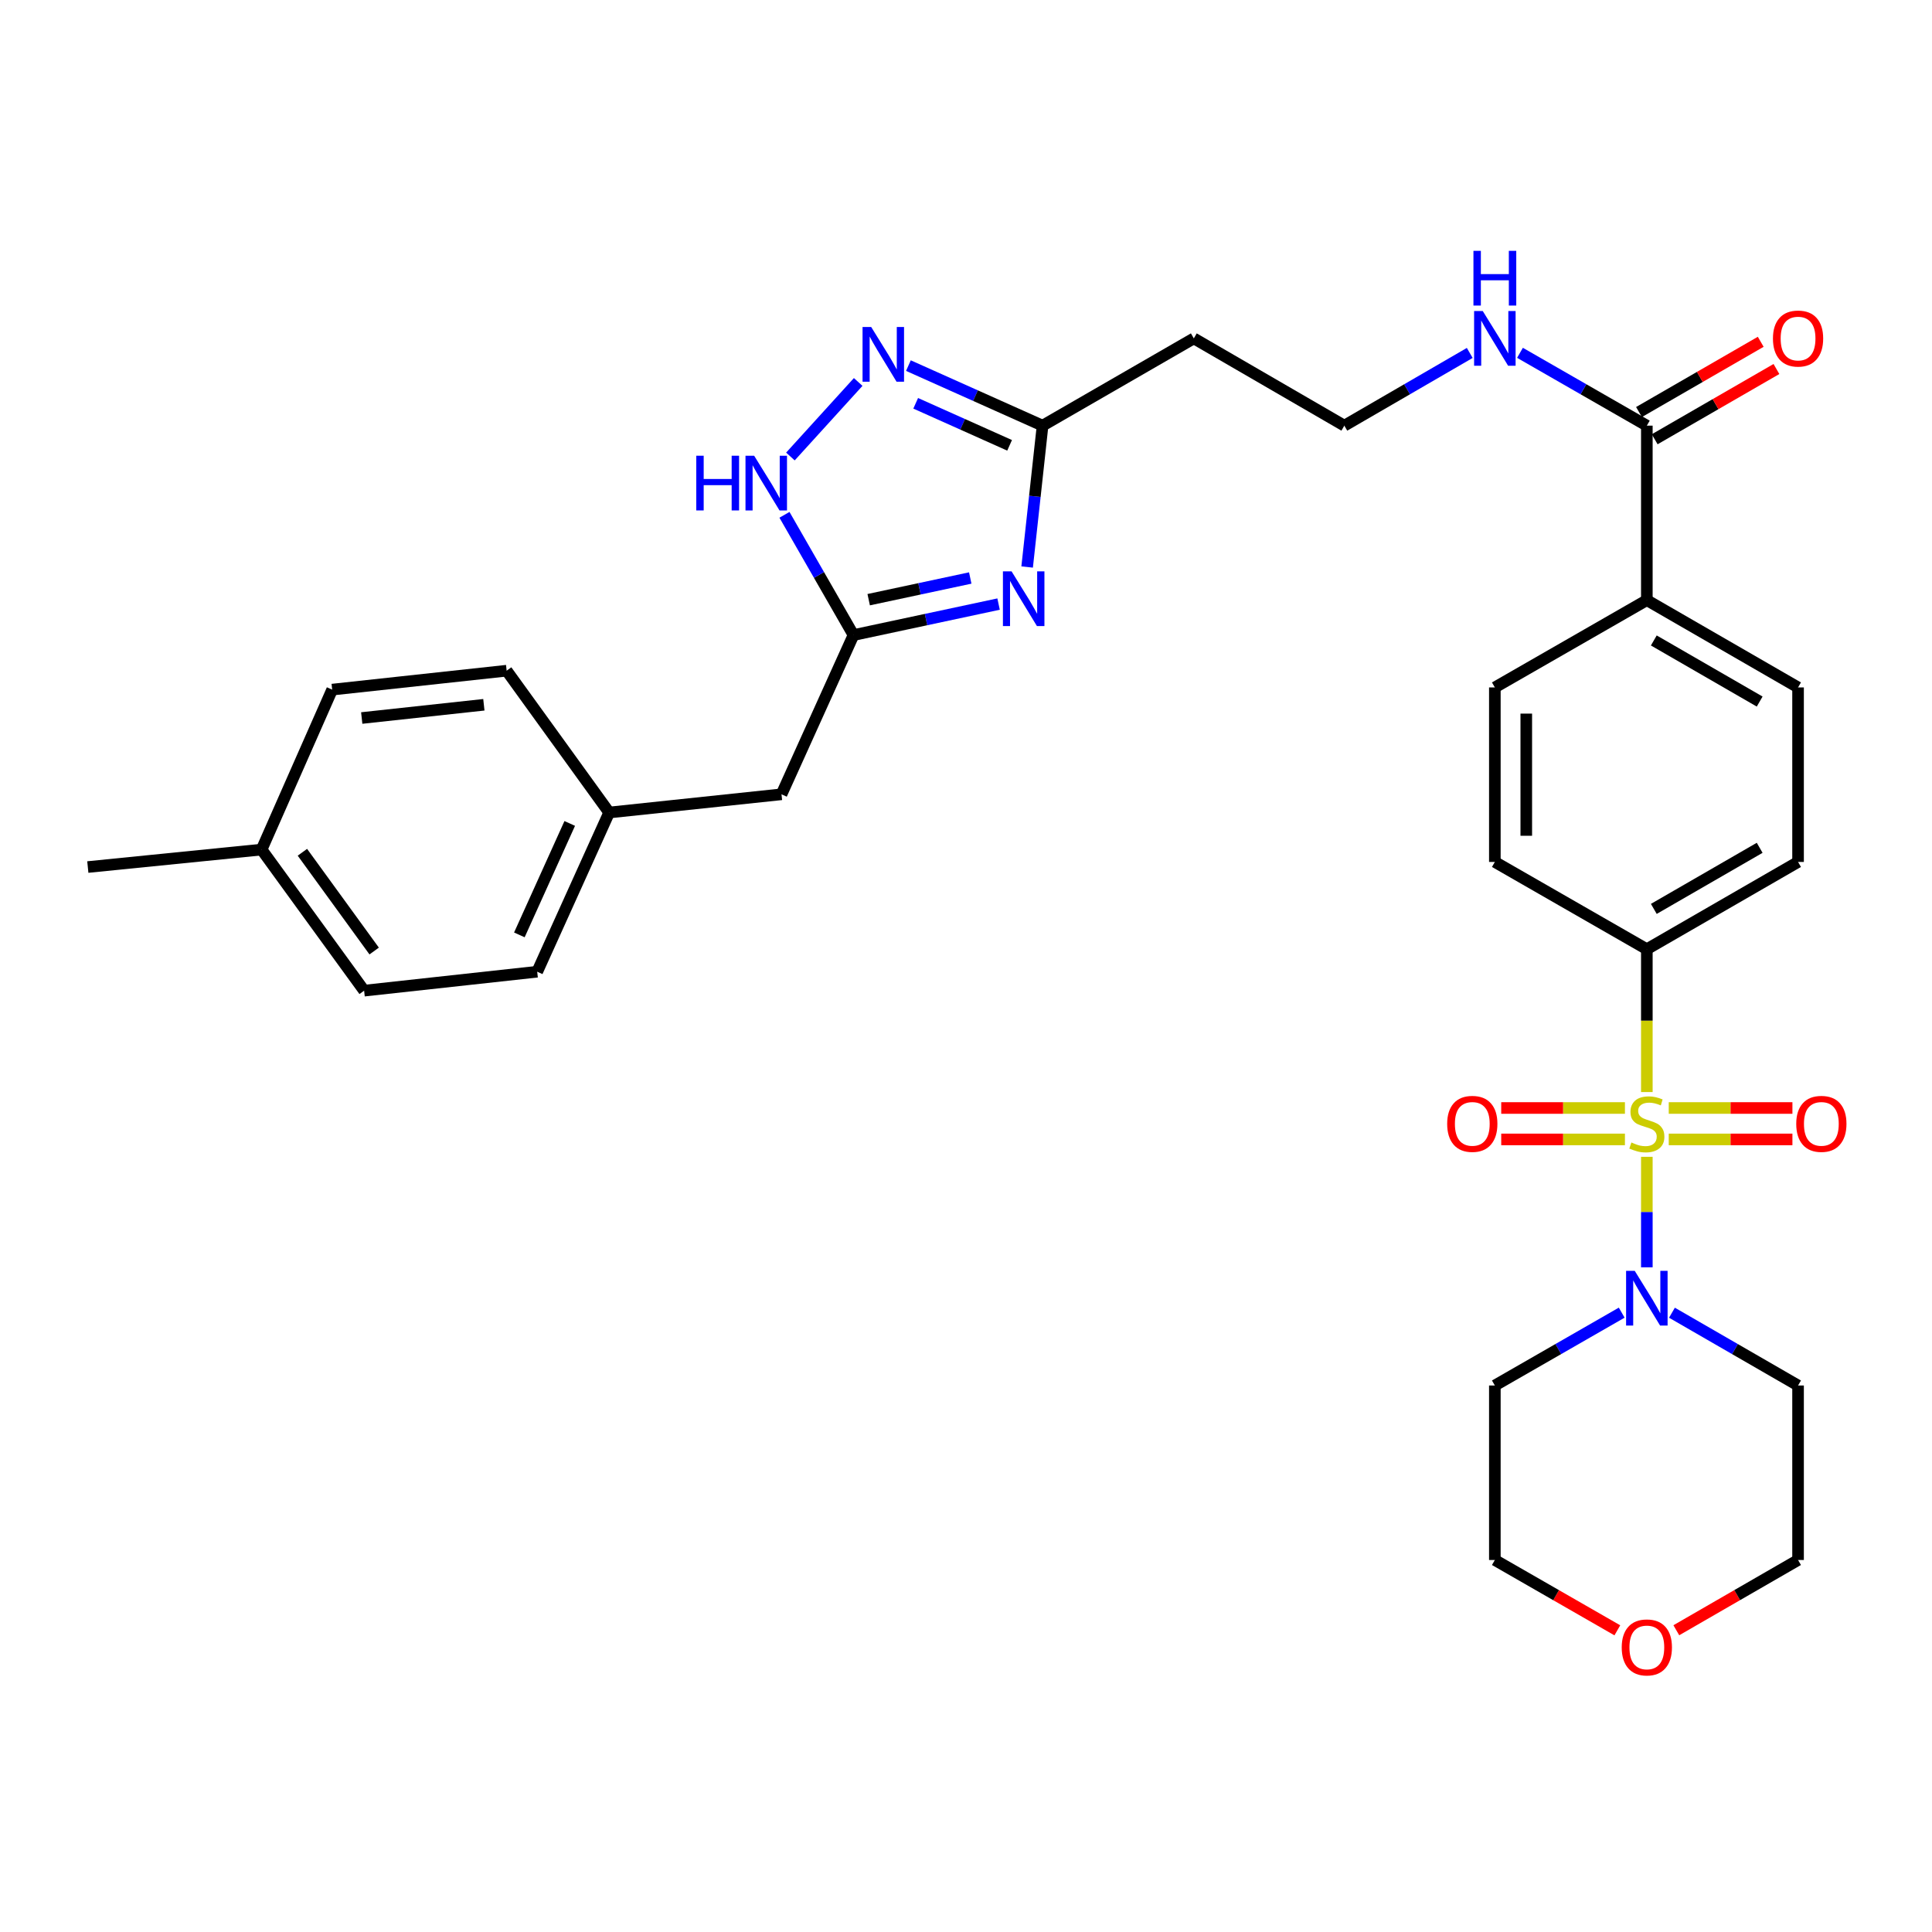<?xml version='1.0' encoding='iso-8859-1'?>
<svg version='1.1' baseProfile='full'
              xmlns='http://www.w3.org/2000/svg'
                      xmlns:rdkit='http://www.rdkit.org/xml'
                      xmlns:xlink='http://www.w3.org/1999/xlink'
                  xml:space='preserve'
width='1000px' height='1000px' viewBox='0 0 1000 1000'>
<!-- END OF HEADER -->
<rect style='opacity:1.0;fill:#FFFFFF;stroke:none' width='1000' height='1000' x='0' y='0'> </rect>
<path class='bond-1' d='M 852.402,598.767 L 852.402,627.366' style='fill:none;fill-rule:evenodd;stroke:#CCCC00;stroke-width:6px;stroke-linecap:butt;stroke-linejoin:miter;stroke-opacity:1' />
<path class='bond-1' d='M 852.402,627.366 L 852.402,655.966' style='fill:none;fill-rule:evenodd;stroke:#0000FF;stroke-width:6px;stroke-linecap:butt;stroke-linejoin:miter;stroke-opacity:1' />
<path class='bond-6' d='M 852.402,565.25 L 852.402,528.28' style='fill:none;fill-rule:evenodd;stroke:#CCCC00;stroke-width:6px;stroke-linecap:butt;stroke-linejoin:miter;stroke-opacity:1' />
<path class='bond-6' d='M 852.402,528.28 L 852.402,491.31' style='fill:none;fill-rule:evenodd;stroke:#000000;stroke-width:6px;stroke-linecap:butt;stroke-linejoin:miter;stroke-opacity:1' />
<path class='bond-8' d='M 863.74,589.762 L 895.747,589.762' style='fill:none;fill-rule:evenodd;stroke:#CCCC00;stroke-width:6px;stroke-linecap:butt;stroke-linejoin:miter;stroke-opacity:1' />
<path class='bond-8' d='M 895.747,589.762 L 927.755,589.762' style='fill:none;fill-rule:evenodd;stroke:#FF0000;stroke-width:6px;stroke-linecap:butt;stroke-linejoin:miter;stroke-opacity:1' />
<path class='bond-8' d='M 863.74,573.495 L 895.747,573.495' style='fill:none;fill-rule:evenodd;stroke:#CCCC00;stroke-width:6px;stroke-linecap:butt;stroke-linejoin:miter;stroke-opacity:1' />
<path class='bond-8' d='M 895.747,573.495 L 927.755,573.495' style='fill:none;fill-rule:evenodd;stroke:#FF0000;stroke-width:6px;stroke-linecap:butt;stroke-linejoin:miter;stroke-opacity:1' />
<path class='bond-9' d='M 841.063,573.495 L 809.047,573.495' style='fill:none;fill-rule:evenodd;stroke:#CCCC00;stroke-width:6px;stroke-linecap:butt;stroke-linejoin:miter;stroke-opacity:1' />
<path class='bond-9' d='M 809.047,573.495 L 777.031,573.495' style='fill:none;fill-rule:evenodd;stroke:#FF0000;stroke-width:6px;stroke-linecap:butt;stroke-linejoin:miter;stroke-opacity:1' />
<path class='bond-9' d='M 841.063,589.762 L 809.047,589.762' style='fill:none;fill-rule:evenodd;stroke:#CCCC00;stroke-width:6px;stroke-linecap:butt;stroke-linejoin:miter;stroke-opacity:1' />
<path class='bond-9' d='M 809.047,589.762 L 777.031,589.762' style='fill:none;fill-rule:evenodd;stroke:#FF0000;stroke-width:6px;stroke-linecap:butt;stroke-linejoin:miter;stroke-opacity:1' />
<path class='bond-0' d='M 531.644,293.483 L 535.637,256.901' style='fill:none;fill-rule:evenodd;stroke:#0000FF;stroke-width:6px;stroke-linecap:butt;stroke-linejoin:miter;stroke-opacity:1' />
<path class='bond-0' d='M 535.637,256.901 L 539.631,220.318' style='fill:none;fill-rule:evenodd;stroke:#000000;stroke-width:6px;stroke-linecap:butt;stroke-linejoin:miter;stroke-opacity:1' />
<path class='bond-3' d='M 516.861,312.671 L 479.313,320.691' style='fill:none;fill-rule:evenodd;stroke:#0000FF;stroke-width:6px;stroke-linecap:butt;stroke-linejoin:miter;stroke-opacity:1' />
<path class='bond-3' d='M 479.313,320.691 L 441.766,328.711' style='fill:none;fill-rule:evenodd;stroke:#000000;stroke-width:6px;stroke-linecap:butt;stroke-linejoin:miter;stroke-opacity:1' />
<path class='bond-3' d='M 502.198,299.169 L 475.915,304.783' style='fill:none;fill-rule:evenodd;stroke:#0000FF;stroke-width:6px;stroke-linecap:butt;stroke-linejoin:miter;stroke-opacity:1' />
<path class='bond-3' d='M 475.915,304.783 L 449.632,310.397' style='fill:none;fill-rule:evenodd;stroke:#000000;stroke-width:6px;stroke-linecap:butt;stroke-linejoin:miter;stroke-opacity:1' />
<path class='bond-20' d='M 865.401,679.459 L 898.037,698.296' style='fill:none;fill-rule:evenodd;stroke:#0000FF;stroke-width:6px;stroke-linecap:butt;stroke-linejoin:miter;stroke-opacity:1' />
<path class='bond-20' d='M 898.037,698.296 L 930.674,717.133' style='fill:none;fill-rule:evenodd;stroke:#000000;stroke-width:6px;stroke-linecap:butt;stroke-linejoin:miter;stroke-opacity:1' />
<path class='bond-21' d='M 839.394,679.426 L 806.563,698.28' style='fill:none;fill-rule:evenodd;stroke:#0000FF;stroke-width:6px;stroke-linecap:butt;stroke-linejoin:miter;stroke-opacity:1' />
<path class='bond-21' d='M 806.563,698.28 L 773.732,717.133' style='fill:none;fill-rule:evenodd;stroke:#000000;stroke-width:6px;stroke-linecap:butt;stroke-linejoin:miter;stroke-opacity:1' />
<path class='bond-2' d='M 470.191,189.237 L 504.911,204.778' style='fill:none;fill-rule:evenodd;stroke:#0000FF;stroke-width:6px;stroke-linecap:butt;stroke-linejoin:miter;stroke-opacity:1' />
<path class='bond-2' d='M 504.911,204.778 L 539.631,220.318' style='fill:none;fill-rule:evenodd;stroke:#000000;stroke-width:6px;stroke-linecap:butt;stroke-linejoin:miter;stroke-opacity:1' />
<path class='bond-2' d='M 473.961,208.747 L 498.265,219.625' style='fill:none;fill-rule:evenodd;stroke:#0000FF;stroke-width:6px;stroke-linecap:butt;stroke-linejoin:miter;stroke-opacity:1' />
<path class='bond-2' d='M 498.265,219.625 L 522.569,230.504' style='fill:none;fill-rule:evenodd;stroke:#000000;stroke-width:6px;stroke-linecap:butt;stroke-linejoin:miter;stroke-opacity:1' />
<path class='bond-5' d='M 444.201,197.705 L 409.115,236.287' style='fill:none;fill-rule:evenodd;stroke:#0000FF;stroke-width:6px;stroke-linecap:butt;stroke-linejoin:miter;stroke-opacity:1' />
<path class='bond-16' d='M 441.766,328.711 L 404.505,411.131' style='fill:none;fill-rule:evenodd;stroke:#000000;stroke-width:6px;stroke-linecap:butt;stroke-linejoin:miter;stroke-opacity:1' />
<path class='bond-34' d='M 441.766,328.711 L 423.902,297.59' style='fill:none;fill-rule:evenodd;stroke:#000000;stroke-width:6px;stroke-linecap:butt;stroke-linejoin:miter;stroke-opacity:1' />
<path class='bond-34' d='M 423.902,297.59 L 406.037,266.47' style='fill:none;fill-rule:evenodd;stroke:#0000FF;stroke-width:6px;stroke-linecap:butt;stroke-linejoin:miter;stroke-opacity:1' />
<path class='bond-4' d='M 539.631,220.318 L 617.921,175.15' style='fill:none;fill-rule:evenodd;stroke:#000000;stroke-width:6px;stroke-linecap:butt;stroke-linejoin:miter;stroke-opacity:1' />
<path class='bond-13' d='M 852.402,491.31 L 930.674,446.142' style='fill:none;fill-rule:evenodd;stroke:#000000;stroke-width:6px;stroke-linecap:butt;stroke-linejoin:miter;stroke-opacity:1' />
<path class='bond-13' d='M 856.012,470.445 L 910.802,438.827' style='fill:none;fill-rule:evenodd;stroke:#000000;stroke-width:6px;stroke-linecap:butt;stroke-linejoin:miter;stroke-opacity:1' />
<path class='bond-14' d='M 852.402,491.31 L 773.732,446.142' style='fill:none;fill-rule:evenodd;stroke:#000000;stroke-width:6px;stroke-linecap:butt;stroke-linejoin:miter;stroke-opacity:1' />
<path class='bond-7' d='M 852.402,220.318 L 852.402,310.637' style='fill:none;fill-rule:evenodd;stroke:#000000;stroke-width:6px;stroke-linecap:butt;stroke-linejoin:miter;stroke-opacity:1' />
<path class='bond-12' d='M 856.467,227.363 L 887.973,209.182' style='fill:none;fill-rule:evenodd;stroke:#000000;stroke-width:6px;stroke-linecap:butt;stroke-linejoin:miter;stroke-opacity:1' />
<path class='bond-12' d='M 887.973,209.182 L 919.48,191' style='fill:none;fill-rule:evenodd;stroke:#FF0000;stroke-width:6px;stroke-linecap:butt;stroke-linejoin:miter;stroke-opacity:1' />
<path class='bond-12' d='M 848.336,213.273 L 879.843,195.092' style='fill:none;fill-rule:evenodd;stroke:#000000;stroke-width:6px;stroke-linecap:butt;stroke-linejoin:miter;stroke-opacity:1' />
<path class='bond-12' d='M 879.843,195.092 L 911.349,176.911' style='fill:none;fill-rule:evenodd;stroke:#FF0000;stroke-width:6px;stroke-linecap:butt;stroke-linejoin:miter;stroke-opacity:1' />
<path class='bond-15' d='M 852.402,220.318 L 819.571,201.468' style='fill:none;fill-rule:evenodd;stroke:#000000;stroke-width:6px;stroke-linecap:butt;stroke-linejoin:miter;stroke-opacity:1' />
<path class='bond-15' d='M 819.571,201.468 L 786.74,182.618' style='fill:none;fill-rule:evenodd;stroke:#0000FF;stroke-width:6px;stroke-linecap:butt;stroke-linejoin:miter;stroke-opacity:1' />
<path class='bond-10' d='M 852.402,310.637 L 773.732,355.814' style='fill:none;fill-rule:evenodd;stroke:#000000;stroke-width:6px;stroke-linecap:butt;stroke-linejoin:miter;stroke-opacity:1' />
<path class='bond-32' d='M 852.402,310.637 L 930.674,355.814' style='fill:none;fill-rule:evenodd;stroke:#000000;stroke-width:6px;stroke-linecap:butt;stroke-linejoin:miter;stroke-opacity:1' />
<path class='bond-32' d='M 856.011,331.502 L 910.801,363.126' style='fill:none;fill-rule:evenodd;stroke:#000000;stroke-width:6px;stroke-linecap:butt;stroke-linejoin:miter;stroke-opacity:1' />
<path class='bond-11' d='M 617.921,175.15 L 695.822,220.318' style='fill:none;fill-rule:evenodd;stroke:#000000;stroke-width:6px;stroke-linecap:butt;stroke-linejoin:miter;stroke-opacity:1' />
<path class='bond-17' d='M 930.674,446.142 L 930.674,355.814' style='fill:none;fill-rule:evenodd;stroke:#000000;stroke-width:6px;stroke-linecap:butt;stroke-linejoin:miter;stroke-opacity:1' />
<path class='bond-18' d='M 773.732,446.142 L 773.732,355.814' style='fill:none;fill-rule:evenodd;stroke:#000000;stroke-width:6px;stroke-linecap:butt;stroke-linejoin:miter;stroke-opacity:1' />
<path class='bond-18' d='M 789.999,432.592 L 789.999,369.363' style='fill:none;fill-rule:evenodd;stroke:#000000;stroke-width:6px;stroke-linecap:butt;stroke-linejoin:miter;stroke-opacity:1' />
<path class='bond-22' d='M 760.741,182.682 L 728.281,201.5' style='fill:none;fill-rule:evenodd;stroke:#0000FF;stroke-width:6px;stroke-linecap:butt;stroke-linejoin:miter;stroke-opacity:1' />
<path class='bond-22' d='M 728.281,201.5 L 695.822,220.318' style='fill:none;fill-rule:evenodd;stroke:#000000;stroke-width:6px;stroke-linecap:butt;stroke-linejoin:miter;stroke-opacity:1' />
<path class='bond-23' d='M 404.505,411.131 L 315.308,420.557' style='fill:none;fill-rule:evenodd;stroke:#000000;stroke-width:6px;stroke-linecap:butt;stroke-linejoin:miter;stroke-opacity:1' />
<path class='bond-19' d='M 837.134,843.854 L 805.433,825.653' style='fill:none;fill-rule:evenodd;stroke:#FF0000;stroke-width:6px;stroke-linecap:butt;stroke-linejoin:miter;stroke-opacity:1' />
<path class='bond-19' d='M 805.433,825.653 L 773.732,807.452' style='fill:none;fill-rule:evenodd;stroke:#000000;stroke-width:6px;stroke-linecap:butt;stroke-linejoin:miter;stroke-opacity:1' />
<path class='bond-33' d='M 867.661,843.814 L 899.167,825.633' style='fill:none;fill-rule:evenodd;stroke:#FF0000;stroke-width:6px;stroke-linecap:butt;stroke-linejoin:miter;stroke-opacity:1' />
<path class='bond-33' d='M 899.167,825.633 L 930.674,807.452' style='fill:none;fill-rule:evenodd;stroke:#000000;stroke-width:6px;stroke-linecap:butt;stroke-linejoin:miter;stroke-opacity:1' />
<path class='bond-29' d='M 930.674,717.133 L 930.674,807.452' style='fill:none;fill-rule:evenodd;stroke:#000000;stroke-width:6px;stroke-linecap:butt;stroke-linejoin:miter;stroke-opacity:1' />
<path class='bond-30' d='M 773.732,717.133 L 773.732,807.452' style='fill:none;fill-rule:evenodd;stroke:#000000;stroke-width:6px;stroke-linecap:butt;stroke-linejoin:miter;stroke-opacity:1' />
<path class='bond-25' d='M 315.308,420.557 L 262.241,347.147' style='fill:none;fill-rule:evenodd;stroke:#000000;stroke-width:6px;stroke-linecap:butt;stroke-linejoin:miter;stroke-opacity:1' />
<path class='bond-26' d='M 315.308,420.557 L 278.056,502.959' style='fill:none;fill-rule:evenodd;stroke:#000000;stroke-width:6px;stroke-linecap:butt;stroke-linejoin:miter;stroke-opacity:1' />
<path class='bond-26' d='M 294.897,426.216 L 268.821,483.898' style='fill:none;fill-rule:evenodd;stroke:#000000;stroke-width:6px;stroke-linecap:butt;stroke-linejoin:miter;stroke-opacity:1' />
<path class='bond-24' d='M 135.403,439.743 L 188.469,512.764' style='fill:none;fill-rule:evenodd;stroke:#000000;stroke-width:6px;stroke-linecap:butt;stroke-linejoin:miter;stroke-opacity:1' />
<path class='bond-24' d='M 156.522,441.133 L 193.669,492.248' style='fill:none;fill-rule:evenodd;stroke:#000000;stroke-width:6px;stroke-linecap:butt;stroke-linejoin:miter;stroke-opacity:1' />
<path class='bond-31' d='M 135.403,439.743 L 45.455,448.78' style='fill:none;fill-rule:evenodd;stroke:#000000;stroke-width:6px;stroke-linecap:butt;stroke-linejoin:miter;stroke-opacity:1' />
<path class='bond-35' d='M 135.403,439.743 L 171.931,356.944' style='fill:none;fill-rule:evenodd;stroke:#000000;stroke-width:6px;stroke-linecap:butt;stroke-linejoin:miter;stroke-opacity:1' />
<path class='bond-28' d='M 262.241,347.147 L 171.931,356.944' style='fill:none;fill-rule:evenodd;stroke:#000000;stroke-width:6px;stroke-linecap:butt;stroke-linejoin:miter;stroke-opacity:1' />
<path class='bond-28' d='M 250.449,364.789 L 187.232,371.646' style='fill:none;fill-rule:evenodd;stroke:#000000;stroke-width:6px;stroke-linecap:butt;stroke-linejoin:miter;stroke-opacity:1' />
<path class='bond-27' d='M 278.056,502.959 L 188.469,512.764' style='fill:none;fill-rule:evenodd;stroke:#000000;stroke-width:6px;stroke-linecap:butt;stroke-linejoin:miter;stroke-opacity:1' />
<path  class='atom-0' d='M 844.402 591.348
Q 844.722 591.468, 846.042 592.028
Q 847.362 592.588, 848.802 592.948
Q 850.282 593.268, 851.722 593.268
Q 854.402 593.268, 855.962 591.988
Q 857.522 590.668, 857.522 588.388
Q 857.522 586.828, 856.722 585.868
Q 855.962 584.908, 854.762 584.388
Q 853.562 583.868, 851.562 583.268
Q 849.042 582.508, 847.522 581.788
Q 846.042 581.068, 844.962 579.548
Q 843.922 578.028, 843.922 575.468
Q 843.922 571.908, 846.322 569.708
Q 848.762 567.508, 853.562 567.508
Q 856.842 567.508, 860.562 569.068
L 859.642 572.148
Q 856.242 570.748, 853.682 570.748
Q 850.922 570.748, 849.402 571.908
Q 847.882 573.028, 847.922 574.988
Q 847.922 576.508, 848.682 577.428
Q 849.482 578.348, 850.602 578.868
Q 851.762 579.388, 853.682 579.988
Q 856.242 580.788, 857.762 581.588
Q 859.282 582.388, 860.362 584.028
Q 861.482 585.628, 861.482 588.388
Q 861.482 592.308, 858.842 594.428
Q 856.242 596.508, 851.882 596.508
Q 849.362 596.508, 847.442 595.948
Q 845.562 595.428, 843.322 594.508
L 844.402 591.348
' fill='#CCCC00'/>
<path  class='atom-1' d='M 523.592 295.736
L 532.872 310.736
Q 533.792 312.216, 535.272 314.896
Q 536.752 317.576, 536.832 317.736
L 536.832 295.736
L 540.592 295.736
L 540.592 324.056
L 536.712 324.056
L 526.752 307.656
Q 525.592 305.736, 524.352 303.536
Q 523.152 301.336, 522.792 300.656
L 522.792 324.056
L 519.112 324.056
L 519.112 295.736
L 523.592 295.736
' fill='#0000FF'/>
<path  class='atom-2' d='M 846.142 657.796
L 855.422 672.796
Q 856.342 674.276, 857.822 676.956
Q 859.302 679.636, 859.382 679.796
L 859.382 657.796
L 863.142 657.796
L 863.142 686.116
L 859.262 686.116
L 849.302 669.716
Q 848.142 667.796, 846.902 665.596
Q 845.702 663.396, 845.342 662.716
L 845.342 686.116
L 841.662 686.116
L 841.662 657.796
L 846.142 657.796
' fill='#0000FF'/>
<path  class='atom-3' d='M 450.933 169.259
L 460.213 184.259
Q 461.133 185.739, 462.613 188.419
Q 464.093 191.099, 464.173 191.259
L 464.173 169.259
L 467.933 169.259
L 467.933 197.579
L 464.053 197.579
L 454.093 181.179
Q 452.933 179.259, 451.693 177.059
Q 450.493 174.859, 450.133 174.179
L 450.133 197.579
L 446.453 197.579
L 446.453 169.259
L 450.933 169.259
' fill='#0000FF'/>
<path  class='atom-6' d='M 360.387 235.882
L 364.227 235.882
L 364.227 247.922
L 378.707 247.922
L 378.707 235.882
L 382.547 235.882
L 382.547 264.202
L 378.707 264.202
L 378.707 251.122
L 364.227 251.122
L 364.227 264.202
L 360.387 264.202
L 360.387 235.882
' fill='#0000FF'/>
<path  class='atom-6' d='M 390.347 235.882
L 399.627 250.882
Q 400.547 252.362, 402.027 255.042
Q 403.507 257.722, 403.587 257.882
L 403.587 235.882
L 407.347 235.882
L 407.347 264.202
L 403.467 264.202
L 393.507 247.802
Q 392.347 245.882, 391.107 243.682
Q 389.907 241.482, 389.547 240.802
L 389.547 264.202
L 385.867 264.202
L 385.867 235.882
L 390.347 235.882
' fill='#0000FF'/>
<path  class='atom-9' d='M 929.729 581.708
Q 929.729 574.908, 933.089 571.108
Q 936.449 567.308, 942.729 567.308
Q 949.009 567.308, 952.369 571.108
Q 955.729 574.908, 955.729 581.708
Q 955.729 588.588, 952.329 592.508
Q 948.929 596.388, 942.729 596.388
Q 936.489 596.388, 933.089 592.508
Q 929.729 588.628, 929.729 581.708
M 942.729 593.188
Q 947.049 593.188, 949.369 590.308
Q 951.729 587.388, 951.729 581.708
Q 951.729 576.148, 949.369 573.348
Q 947.049 570.508, 942.729 570.508
Q 938.409 570.508, 936.049 573.308
Q 933.729 576.108, 933.729 581.708
Q 933.729 587.428, 936.049 590.308
Q 938.409 593.188, 942.729 593.188
' fill='#FF0000'/>
<path  class='atom-10' d='M 749.056 581.708
Q 749.056 574.908, 752.416 571.108
Q 755.776 567.308, 762.056 567.308
Q 768.336 567.308, 771.696 571.108
Q 775.056 574.908, 775.056 581.708
Q 775.056 588.588, 771.656 592.508
Q 768.256 596.388, 762.056 596.388
Q 755.816 596.388, 752.416 592.508
Q 749.056 588.628, 749.056 581.708
M 762.056 593.188
Q 766.376 593.188, 768.696 590.308
Q 771.056 587.388, 771.056 581.708
Q 771.056 576.148, 768.696 573.348
Q 766.376 570.508, 762.056 570.508
Q 757.736 570.508, 755.376 573.308
Q 753.056 576.108, 753.056 581.708
Q 753.056 587.428, 755.376 590.308
Q 757.736 593.188, 762.056 593.188
' fill='#FF0000'/>
<path  class='atom-13' d='M 917.674 175.23
Q 917.674 168.43, 921.034 164.63
Q 924.394 160.83, 930.674 160.83
Q 936.954 160.83, 940.314 164.63
Q 943.674 168.43, 943.674 175.23
Q 943.674 182.11, 940.274 186.03
Q 936.874 189.91, 930.674 189.91
Q 924.434 189.91, 921.034 186.03
Q 917.674 182.15, 917.674 175.23
M 930.674 186.71
Q 934.994 186.71, 937.314 183.83
Q 939.674 180.91, 939.674 175.23
Q 939.674 169.67, 937.314 166.87
Q 934.994 164.03, 930.674 164.03
Q 926.354 164.03, 923.994 166.83
Q 921.674 169.63, 921.674 175.23
Q 921.674 180.95, 923.994 183.83
Q 926.354 186.71, 930.674 186.71
' fill='#FF0000'/>
<path  class='atom-16' d='M 767.472 160.99
L 776.752 175.99
Q 777.672 177.47, 779.152 180.15
Q 780.632 182.83, 780.712 182.99
L 780.712 160.99
L 784.472 160.99
L 784.472 189.31
L 780.592 189.31
L 770.632 172.91
Q 769.472 170.99, 768.232 168.79
Q 767.032 166.59, 766.672 165.91
L 766.672 189.31
L 762.992 189.31
L 762.992 160.99
L 767.472 160.99
' fill='#0000FF'/>
<path  class='atom-16' d='M 762.652 129.838
L 766.492 129.838
L 766.492 141.878
L 780.972 141.878
L 780.972 129.838
L 784.812 129.838
L 784.812 158.158
L 780.972 158.158
L 780.972 145.078
L 766.492 145.078
L 766.492 158.158
L 762.652 158.158
L 762.652 129.838
' fill='#0000FF'/>
<path  class='atom-20' d='M 839.402 852.7
Q 839.402 845.9, 842.762 842.1
Q 846.122 838.3, 852.402 838.3
Q 858.682 838.3, 862.042 842.1
Q 865.402 845.9, 865.402 852.7
Q 865.402 859.58, 862.002 863.5
Q 858.602 867.38, 852.402 867.38
Q 846.162 867.38, 842.762 863.5
Q 839.402 859.62, 839.402 852.7
M 852.402 864.18
Q 856.722 864.18, 859.042 861.3
Q 861.402 858.38, 861.402 852.7
Q 861.402 847.14, 859.042 844.34
Q 856.722 841.5, 852.402 841.5
Q 848.082 841.5, 845.722 844.3
Q 843.402 847.1, 843.402 852.7
Q 843.402 858.42, 845.722 861.3
Q 848.082 864.18, 852.402 864.18
' fill='#FF0000'/>
</svg>
